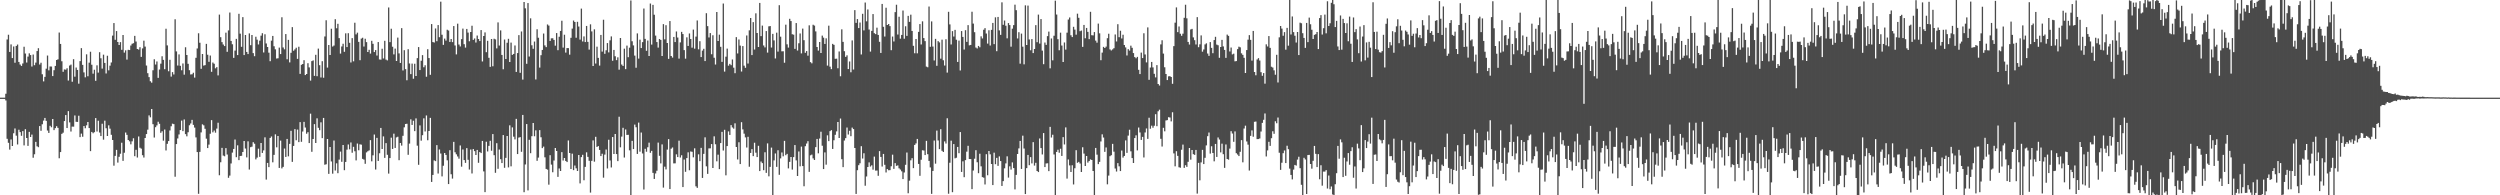 <svg xmlns="http://www.w3.org/2000/svg" width="1920" height="150"><path d="M0 75.000h1v1.000H0zM1 75.000h1v1.000H1zM2 75.000h1v1.000H2zM3 75.000h1v1.000H3zM4 71.968h1v5.195H4zM5 30.327h1v76.295H5zM6 26.670h1v82.980H6zM7 39.870h1v75.044H7zM8 34.095h1v73.010H8zM9 44.592h1v67.511H9zM10 35.674h1v66.658H10zM11 48.169h1v50.501H11zM12 35.287h1v68.891H12zM13 34.178h1v76.794H13zM14 47.563h1v52.071H14zM15 49.580h1v51.885H15zM16 50.626h1v53.669H16zM17 48.747h1v51.974H17zM18 35.869h1v75.781H18zM19 41.133h1v58.068H19zM20 48.024h1v57.942H20zM21 43.456h1v68.564H21zM22 40.983h1v60.295H22zM23 42.306h1v62.906H23zM24 51.081h1v52.298H24zM25 41.859h1v79.304H25zM26 50.054h1v68.435H26zM27 48.073h1v60.895H27zM28 39.204h1v73.197H28zM29 36.999h1v76.057H29zM30 49.538h1v47.261H30zM31 48.194h1v52.237H31zM32 57.037h1v38.408H32zM33 62.527h1v30.103H33zM34 59.040h1v31.545H34zM35 52.740h1v40.067H35zM36 42.669h1v57.579H36zM37 54.005h1v48.106H37zM38 51.059h1v45.555H38zM39 51.082h1v46.675H39zM40 58.442h1v32.935H40zM41 53.922h1v46.007H41zM42 50.650h1v47.782H42zM43 46.073h1v50.825H43zM44 45.546h1v52.643H44zM45 24.982h1v96.569H45zM46 33.758h1v83.039H46zM47 47.029h1v55.757H47zM48 55.133h1v46.775H48zM49 53.287h1v39.696H49zM50 53.485h1v34.901H50zM51 52.421h1v45.908H51zM52 61.851h1v23.479H52zM53 50.340h1v43.656H53zM54 49.596h1v51.409H54zM55 62.786h1v34.453H55zM56 45.477h1v51.814H56zM57 58.863h1v29.829H57zM58 51.873h1v41.661H58zM59 53.731h1v39.931H59zM60 64.275h1v24.622H60zM61 46.943h1v58.351H61zM62 36.991h1v65.598H62zM63 49.798h1v55.211H63zM64 55.597h1v41.224H64zM65 59.381h1v39.109H65zM66 41.735h1v54.506H66zM67 58.596h1v35.100H67zM68 48.111h1v50.239H68zM69 39.751h1v76.324H69zM70 49.725h1v51.621H70zM71 56.572h1v45.791H71zM72 53.539h1v48.014H72zM73 62.055h1v28.613H73zM74 50.160h1v50.842H74zM75 55.742h1v36.976H75zM76 40.109h1v61.664H76zM77 44.765h1v59.753H77zM78 52.684h1v42.367H78zM79 42.006h1v65.246H79zM80 48.310h1v44.368H80zM81 56.410h1v42.099H81zM82 42.805h1v61.649H82zM83 54.004h1v42.242H83zM84 50.413h1v48.392H84zM85 47.991h1v55.554H85zM86 27.339h1v80.195H86zM87 17.730h1v109.501H87zM88 30.565h1v89.125H88zM89 23.843h1v91.234H89zM90 32.245h1v92.658H90zM91 34.581h1v85.823H91zM92 32.361h1v85.686H92zM93 38.243h1v71.369H93zM94 26.871h1v96.687H94zM95 40.401h1v76.914H95zM96 38.655h1v63.150H96zM97 45.768h1v57.832H97zM98 38.250h1v69.284H98zM99 38.459h1v70.066H99zM100 34.945h1v75.902H100zM101 33.588h1v74.970H101zM102 33.177h1v73.007H102zM103 27.549h1v92.399H103zM104 31.911h1v83.130H104zM105 37.629h1v83.336H105zM106 38.109h1v66.677H106zM107 36.261h1v77.182H107zM108 43.655h1v70.537H108zM109 37.155h1v82.042H109zM110 31.227h1v89.755H110zM111 35.777h1v70.201H111zM112 50.315h1v52.656H112zM113 56.210h1v43.361H113zM114 59.217h1v29.388H114zM115 62.401h1v27.690H115zM116 63.468h1v20.219H116zM117 53.951h1v41.436H117zM118 45.497h1v60.118H118zM119 49.546h1v48.165H119zM120 47.204h1v49.087H120zM121 59.817h1v33.663H121zM122 53.404h1v41.661H122zM123 48.896h1v53.108H123zM124 43.205h1v57.598H124zM125 45.973h1v62.081H125zM126 53.166h1v46.329H126zM127 22.088h1v93.448H127zM128 34.883h1v75.570H128zM129 54.720h1v53.644H129zM130 45.905h1v54.279H130zM131 58.816h1v38.132H131zM132 55.401h1v39.574H132zM133 57.202h1v38.110H133zM134 14.787h1v120.943H134zM135 39.469h1v71.190H135zM136 50.339h1v56.015H136zM137 41.777h1v61.492H137zM138 50.527h1v49.364H138zM139 53.945h1v38.692H139zM140 48.721h1v51.995H140zM141 57.350h1v34.399H141zM142 36.300h1v66.720H142zM143 42.223h1v62.478H143zM144 48.984h1v52.608H144zM145 53.895h1v42.292H145zM146 57.197h1v37.646H146zM147 57.025h1v35.012H147zM148 55.850h1v40.038H148zM149 59.617h1v38.405H149zM150 44.391h1v61.127H150zM151 37.198h1v79.577H151zM152 25.542h1v123.281H152zM153 32.831h1v83.800H153zM154 52.849h1v48.835H154zM155 41.455h1v54.044H155zM156 50.360h1v45.883H156zM157 50.044h1v48.889H157zM158 33.681h1v72.827H158zM159 42.044h1v71.655H159zM160 47.446h1v63.585H160zM161 42.631h1v60.056H161zM162 55.159h1v37.117H162zM163 48.038h1v53.570H163zM164 48.947h1v51.279H164zM165 52.498h1v49.382H165zM166 51.552h1v47.219H166zM167 57.899h1v36.339H167zM168 11.211h1v123.400H168zM169 28.545h1v96.067H169zM170 32.353h1v81.210H170zM171 34.195h1v85.310H171zM172 35.374h1v84.664H172zM173 25.087h1v88.672H173zM174 39.769h1v78.906H174zM175 23.354h1v113.191H175zM176 9.609h1v125.268H176zM177 31.414h1v94.122H177zM178 33.990h1v83.216H178zM179 44.444h1v69.937H179zM180 38.861h1v68.296H180zM181 29.870h1v90.864H181zM182 42.301h1v69.327H182zM183 10.621h1v112.345H183zM184 25.855h1v93.954H184zM185 35.925h1v83.727H185zM186 13.142h1v103.584H186zM187 42.313h1v65.952H187zM188 26.879h1v87.210H188zM189 39.903h1v80.957H189zM190 41.535h1v66.990H190zM191 25.656h1v104.568H191zM192 34.734h1v78.324H192zM193 26.875h1v85.756H193zM194 40.818h1v68.366H194zM195 43.140h1v67.237H195zM196 28.215h1v94.184H196zM197 30.446h1v90.600H197zM198 34.137h1v80.040H198zM199 31.232h1v89.245H199zM200 27.376h1v82.443H200zM201 25.516h1v91.955H201zM202 40.284h1v75.242H202zM203 26.295h1v79.161H203zM204 33.356h1v104.555H204zM205 36.076h1v89.055H205zM206 40.430h1v87.918H206zM207 46.992h1v58.949H207zM208 31.234h1v73.576H208zM209 27.594h1v97.097H209zM210 35.513h1v83.409H210zM211 37.873h1v65.298H211zM212 44.957h1v68.170H212zM213 44.725h1v59.718H213zM214 36.566h1v92.388H214zM215 41.531h1v66.454H215zM216 13.284h1v116.049H216zM217 36.471h1v91.699H217zM218 37.889h1v76.210H218zM219 26.163h1v94.364H219zM220 45.505h1v61.193H220zM221 30.614h1v89.452H221zM222 47.897h1v62.610H222zM223 40.569h1v59.877H223zM224 20.829h1v103.471H224zM225 38.952h1v73.145H225zM226 37.917h1v61.239H226zM227 36.635h1v71.072H227zM228 45.204h1v54.315H228zM229 35.890h1v73.266H229zM230 56.708h1v37.110H230zM231 49.763h1v59.115H231zM232 49.160h1v51.864H232zM233 46.237h1v47.347H233zM234 57.644h1v40.310H234zM235 56.823h1v45.901H235zM236 48.538h1v52.974H236zM237 51.753h1v58.140H237zM238 61.890h1v25.425H238zM239 46.940h1v69.667H239zM240 46.378h1v60.365H240zM241 58.248h1v37.101H241zM242 42.107h1v67.720H242zM243 58.539h1v32.346H243zM244 37.315h1v60.813H244zM245 50.073h1v49.905H245zM246 59.493h1v34.456H246zM247 46.991h1v59.083H247zM248 59.699h1v30.882H248zM249 28.005h1v98.508H249zM250 15.570h1v110.602H250zM251 51.899h1v54.863H251zM252 34.554h1v98.987H252zM253 42.250h1v70.642H253zM254 22.078h1v101.948H254zM255 35.757h1v97.623H255zM256 34.977h1v72.939H256zM257 14.742h1v116.215H257zM258 21.683h1v103.740H258zM259 18.263h1v114.769H259zM260 29.284h1v93.287H260zM261 41.179h1v75.231H261zM262 35.691h1v88.565H262zM263 33.576h1v77.778H263zM264 39.782h1v90.921H264zM265 25.595h1v98.750H265zM266 36.127h1v78.838H266zM267 25.502h1v85.434H267zM268 32.849h1v81.841H268zM269 47.975h1v61.414H269zM270 29.262h1v88.034H270zM271 47.088h1v65.654H271zM272 17.435h1v98.714H272zM273 26.394h1v96.789H273zM274 25.066h1v85.175H274zM275 32.175h1v83.226H275zM276 46.215h1v64.656H276zM277 29.638h1v81.478H277zM278 28.955h1v93.041H278zM279 35.743h1v86.854H279zM280 29.759h1v96.035H280zM281 32.350h1v84.701H281zM282 39.958h1v76.233H282zM283 38.270h1v77.225H283zM284 41.177h1v66.448H284zM285 31.319h1v92.559H285zM286 33.622h1v85.662H286zM287 40.012h1v63.310H287zM288 38.437h1v91.766H288zM289 42.623h1v63.258H289zM290 32.310h1v91.276H290zM291 45.662h1v72.050H291zM292 45.847h1v52.398H292zM293 37.432h1v76.980H293zM294 44.917h1v59.834H294zM295 31.318h1v89.945H295zM296 45.782h1v64.137H296zM297 46.409h1v72.477H297zM298 5.739h1v127.567H298zM299 32.376h1v89.010H299zM300 22.082h1v83.668H300zM301 35.884h1v78.518H301zM302 41.754h1v60.888H302zM303 37.335h1v76.258H303zM304 46.871h1v58.646H304zM305 28.853h1v76.155H305zM306 41.002h1v82.050H306zM307 48.350h1v61.457H307zM308 21.592h1v90.231H308zM309 54.116h1v50.180H309zM310 38.551h1v59.256H310zM311 53.118h1v42.108H311zM312 61.660h1v33.361H312zM313 37.797h1v81.076H313zM314 48.747h1v61.564H314zM315 56.958h1v34.684H315zM316 48.829h1v47.118H316zM317 60.471h1v32.274H317zM318 48.939h1v51.763H318zM319 58.372h1v32.570H319zM320 44.631h1v67.231H320zM321 36.160h1v90.431H321zM322 53.792h1v42.505H322zM323 46.640h1v61.387H323zM324 42.336h1v61.506H324zM325 51.685h1v39.192H325zM326 50.120h1v50.842H326zM327 58.946h1v29.708H327zM328 37.780h1v69.932H328zM329 44.584h1v56.036H329zM330 57.425h1v33.078H330zM331 18.488h1v121.253H331zM332 32.331h1v102.034H332zM333 32.683h1v90.506H333zM334 21.875h1v101.851H334zM335 31.641h1v79.840H335zM336 19.252h1v114.024H336zM337 28.563h1v86.239H337zM338 1.305h1v116.609H338zM339 26.659h1v108.792H339zM340 34.472h1v92.809H340zM341 29.638h1v87.879H341zM342 31.173h1v87.816H342zM343 22.824h1v100.295H343zM344 23.459h1v117.920H344zM345 32.196h1v83.159H345zM346 29.937h1v103.919H346zM347 32.350h1v104.822H347zM348 20.032h1v88.920H348zM349 34.916h1v82.039H349zM350 41.762h1v76.744H350zM351 18.152h1v102.038H351zM352 34.194h1v87.685H352zM353 35.681h1v76.043H353zM354 30.039h1v97.945H354zM355 21.943h1v92.869H355zM356 33.935h1v89.006H356zM357 36.541h1v88.549H357zM358 22.233h1v91.526H358zM359 25.061h1v97.652H359zM360 31.711h1v98.476H360zM361 24.583h1v90.241H361zM362 19.776h1v113.438H362zM363 30.637h1v83.852H363zM364 29.519h1v86.532H364zM365 32.641h1v86.415H365zM366 27.316h1v87.844H366zM367 29.945h1v95.109H367zM368 31.545h1v85.224H368zM369 23.074h1v94.491H369zM370 47.203h1v61.049H370zM371 27.644h1v103.971H371zM372 24.870h1v122.700H372zM373 40.092h1v68.772H373zM374 31.326h1v85.018H374zM375 44.389h1v67.629H375zM376 51.341h1v56.803H376zM377 29.955h1v85.791H377zM378 50.906h1v52.060H378zM379 29.748h1v89.425H379zM380 30.258h1v102.462H380zM381 37.154h1v72.829H381zM382 17.184h1v112.467H382zM383 34.960h1v79.881H383zM384 23.326h1v98.924H384zM385 42.187h1v83.061H385zM386 53.189h1v50.531H386zM387 30.374h1v98.511H387zM388 45.289h1v75.977H388zM389 32.832h1v71.629H389zM390 29.792h1v98.787H390zM391 47.625h1v48.639H391zM392 32.702h1v95.027H392zM393 42.140h1v55.713H393zM394 41.428h1v63.530H394zM395 34.913h1v72.123H395zM396 55.264h1v36.042H396zM397 40.775h1v77.549H397zM398 26.998h1v78.701H398zM399 55.912h1v49.384H399zM400 24.175h1v92.417H400zM401 61.143h1v27.147H401zM402 1.521h1v146.082H402zM403 6.380h1v119.912H403zM404 48.998h1v46.267H404zM405 2.346h1v143.875H405zM406 43.428h1v63.938H406zM407 14.102h1v103.556H407zM408 34.757h1v69.842H408zM409 37.474h1v56.996H409zM410 31.920h1v72.733H410zM411 61.051h1v39.022H411zM412 22.487h1v101.016H412zM413 28.988h1v92.051H413zM414 51.893h1v48.043H414zM415 42.383h1v63.051H415zM416 38.358h1v75.389H416zM417 25.758h1v86.857H417zM418 34.868h1v85.970H418zM419 36.221h1v93.540H419zM420 18.809h1v111.510H420zM421 19.648h1v122.202H421zM422 31.461h1v87.750H422zM423 29.439h1v96.952H423zM424 29.380h1v102.944H424zM425 30.667h1v92.639H425zM426 35.076h1v78.591H426zM427 25.404h1v90.565H427zM428 38.555h1v97.267H428zM429 28.233h1v101.150H429zM430 23.775h1v107.544H430zM431 15.931h1v100.904H431zM432 36.561h1v86.745H432zM433 26.667h1v94.683H433zM434 40.416h1v83.198H434zM435 36.907h1v87.542H435zM436 36.968h1v70.922H436zM437 41.975h1v75.525H437zM438 29.013h1v100.785H438zM439 21.947h1v96.083H439zM440 15.757h1v114.904H440zM441 16.878h1v110.237H441zM442 28.973h1v100.309H442zM443 16.719h1v114.616H443zM444 20.375h1v98.657H444zM445 30.424h1v110.421H445zM446 6.607h1v114.049H446zM447 31.857h1v87.025H447zM448 27.954h1v110.498H448zM449 32.286h1v95.852H449zM450 19.925h1v97.048H450zM451 32.150h1v88.341H451zM452 38.083h1v85.409H452zM453 18.692h1v129.226H453zM454 24.117h1v99.409H454zM455 50.664h1v57.149H455zM456 22.519h1v101.630H456zM457 48.789h1v56.270H457zM458 35.846h1v77.000H458zM459 44.432h1v67.763H459zM460 50.382h1v64.763H460zM461 26.825h1v93.038H461zM462 39.617h1v78.432H462zM463 15.174h1v121.287H463zM464 41.317h1v77.435H464zM465 38.588h1v76.270H465zM466 33.077h1v96.295H466zM467 40.223h1v67.111H467zM468 30.984h1v92.265H468zM469 27.972h1v100.616H469zM470 46.628h1v58.613H470zM471 38.338h1v79.918H471zM472 43.197h1v59.733H472zM473 46.175h1v72.151H473zM474 44.008h1v79.735H474zM475 53.480h1v36.158H475zM476 29.173h1v83.996H476zM477 49.572h1v55.334H477zM478 50.629h1v47.541H478zM479 37.383h1v83.626H479zM480 53.105h1v46.313H480zM481 34.999h1v68.620H481zM482 43.914h1v59.613H482zM483 36.615h1v78.863H483zM484 0.368h1v150.145H484zM485 31.707h1v76.457H485zM486 34.859h1v79.643H486zM487 42.691h1v53.012H487zM488 52.043h1v45.677H488zM489 25.660h1v92.539H489zM490 44.983h1v49.197H490zM491 30.442h1v86.034H491zM492 36.935h1v64.862H492zM493 32.378h1v85.499H493zM494 6.535h1v139.021H494zM495 29.851h1v84.424H495zM496 39.028h1v77.521H496zM497 31.128h1v81.986H497zM498 43.024h1v66.531H498zM499 2.722h1v114.631H499zM500 34.230h1v81.639H500zM501 3.759h1v129.027H501zM502 11.331h1v126.087H502zM503 27.340h1v105.901H503zM504 32.327h1v98.782H504zM505 36.574h1v72.958H505zM506 29.961h1v89.673H506zM507 30.652h1v94.859H507zM508 42.999h1v67.882H508zM509 18.545h1v125.544H509zM510 30.194h1v97.823H510zM511 19.343h1v110.743H511zM512 33.000h1v81.874H512zM513 45.192h1v61.655H513zM514 16.158h1v129.043H514zM515 42.984h1v71.172H515zM516 44.255h1v68.978H516zM517 28.357h1v97.154H517zM518 32.330h1v93.090H518zM519 24.142h1v94.408H519zM520 28.800h1v91.847H520zM521 44.983h1v63.035H521zM522 32.558h1v88.445H522zM523 24.486h1v94.736H523zM524 26.142h1v117.520H524zM525 38.517h1v83.997H525zM526 45.049h1v86.892H526zM527 28.693h1v92.701H527zM528 35.281h1v81.694H528zM529 25.712h1v105.054H529zM530 29.938h1v86.381H530zM531 36.621h1v79.951H531zM532 22.715h1v98.098H532zM533 37.402h1v76.524H533zM534 28.122h1v114.997H534zM535 15.717h1v128.550H535zM536 37.909h1v80.638H536zM537 31.642h1v92.134H537zM538 43.802h1v69.744H538zM539 38.861h1v97.786H539zM540 37.454h1v80.727H540zM541 46.904h1v58.578H541zM542 10.159h1v117.570H542zM543 20.054h1v113.490H543zM544 28.762h1v85.231H544zM545 25.404h1v88.502H545zM546 41.658h1v69.008H546zM547 27.100h1v101.946H547zM548 44.338h1v60.347H548zM549 49.559h1v61.258H549zM550 9.191h1v114.709H550zM551 31.512h1v87.254H551zM552 26.637h1v103.258H552zM553 35.932h1v73.934H553zM554 47.538h1v53.725H554zM555 2.703h1v112.883H555zM556 54.986h1v44.715H556zM557 43.534h1v91.136H557zM558 37.350h1v74.835H558zM559 50.458h1v50.450H559zM560 49.071h1v54.565H560zM561 50.080h1v46.027H561zM562 45.664h1v52.245H562zM563 51.972h1v46.837H563zM564 56.217h1v38.496H564zM565 28.533h1v84.373H565zM566 41.058h1v81.436H566zM567 30.306h1v78.972H567zM568 35.014h1v90.994H568zM569 54.951h1v38.915H569zM570 35.403h1v63.972H570zM571 50.433h1v52.243H571zM572 52.068h1v53.479H572zM573 27.230h1v86.096H573zM574 48.820h1v56.252H574zM575 23.297h1v104.774H575zM576 13.817h1v103.635H576zM577 42.311h1v72.213H577zM578 17.015h1v102.918H578zM579 38.058h1v71.548H579zM580 10.225h1v107.029H580zM581 25.328h1v95.291H581zM582 36.115h1v75.862H582zM583 2.256h1v129.147H583zM584 27.744h1v96.333H584zM585 19.673h1v105.603H585zM586 34.898h1v95.815H586zM587 36.406h1v80.555H587zM588 23.841h1v108.925H588zM589 40.396h1v69.735H589zM590 20.202h1v115.224H590zM591 20.027h1v108.105H591zM592 36.495h1v76.839H592zM593 26.017h1v124.000H593zM594 31.002h1v92.187H594zM595 44.891h1v72.988H595zM596 25.090h1v103.043H596zM597 39.635h1v75.762H597zM598 4.000h1v130.230H598zM599 28.185h1v93.448H599zM600 39.432h1v77.650H600zM601 39.378h1v80.667H601zM602 48.170h1v60.037H602zM603 18.958h1v100.228H603zM604 34.060h1v84.126H604zM605 36.560h1v92.759H605zM606 14.416h1v109.910H606zM607 16.167h1v104.422H607zM608 26.320h1v103.940H608zM609 26.631h1v94.072H609zM610 37.513h1v73.876H610zM611 17.737h1v105.450H611zM612 38.806h1v96.381H612zM613 33.219h1v83.109H613zM614 25.691h1v102.029H614zM615 41.004h1v71.581H615zM616 21.957h1v105.576H616zM617 30.893h1v112.167H617zM618 40.564h1v71.731H618zM619 39.210h1v71.022H619zM620 42.764h1v65.678H620zM621 19.434h1v112.554H621zM622 47.696h1v71.605H622zM623 48.630h1v70.082H623zM624 19.011h1v102.658H624zM625 19.682h1v103.217H625zM626 24.119h1v88.875H626zM627 36.118h1v70.600H627zM628 38.843h1v78.938H628zM629 32.241h1v74.178H629zM630 40.722h1v60.462H630zM631 27.362h1v84.579H631zM632 28.938h1v100.913H632zM633 33.743h1v83.277H633zM634 29.439h1v97.036H634zM635 50.370h1v53.582H635zM636 19.725h1v88.644H636zM637 51.189h1v49.511H637zM638 53.100h1v46.861H638zM639 33.683h1v80.719H639zM640 34.457h1v73.287H640zM641 45.162h1v58.378H641zM642 45.052h1v55.888H642zM643 52.447h1v41.242H643zM644 39.502h1v66.486H644zM645 58.583h1v32.450H645zM646 22.527h1v99.723H646zM647 32.170h1v96.191H647zM648 39.303h1v68.640H648zM649 43.650h1v62.446H649zM650 42.508h1v55.418H650zM651 53.031h1v50.304H651zM652 47.183h1v53.253H652zM653 55.488h1v49.096H653zM654 31.022h1v66.993H654zM655 53.391h1v45.736H655zM656 7.794h1v105.873H656zM657 17.549h1v131.402H657zM658 14.632h1v116.061H658zM659 21.542h1v105.336H659zM660 17.314h1v108.059H660zM661 41.808h1v70.472H661zM662 10.598h1v111.158H662zM663 23.368h1v94.333H663zM664 1.932h1v140.712H664zM665 16.375h1v119.133H665zM666 7.273h1v121.000H666zM667 22.696h1v102.049H667zM668 39.636h1v88.284H668zM669 23.705h1v103.278H669zM670 10.779h1v119.540H670zM671 25.482h1v94.794H671zM672 26.227h1v104.794H672zM673 21.272h1v109.680H673zM674 26.850h1v108.152H674zM675 32.114h1v83.958H675zM676 40.675h1v79.865H676zM677 3.020h1v124.867H677zM678 20.608h1v97.600H678zM679 28.034h1v98.517H679zM680 5.925h1v126.537H680zM681 19.182h1v110.663H681zM682 18.436h1v112.317H682zM683 20.063h1v110.602H683zM684 38.538h1v89.169H684zM685 28.071h1v90.720H685zM686 31.860h1v97.837H686zM687 9.302h1v115.962H687zM688 3.652h1v123.722H688zM689 26.496h1v100.530H689zM690 12.832h1v116.450H690zM691 29.716h1v100.500H691zM692 26.841h1v104.741H692zM693 8.114h1v129.398H693zM694 29.773h1v102.674H694zM695 20.169h1v106.409H695zM696 27.556h1v89.576H696zM697 12.201h1v136.205H697zM698 16.784h1v121.978H698zM699 11.273h1v111.880H699zM700 23.766h1v97.737H700zM701 35.199h1v93.910H701zM702 40.909h1v70.421H702zM703 29.939h1v80.194H703zM704 40.979h1v65.724H704zM705 24.452h1v101.454H705zM706 18.490h1v116.536H706zM707 34.156h1v88.522H707zM708 16.396h1v99.023H708zM709 29.210h1v86.417H709zM710 31.585h1v87.503H710zM711 51.160h1v57.047H711zM712 51.658h1v66.762H712zM713 5.028h1v118.591H713zM714 35.962h1v92.607H714zM715 16.411h1v132.482H715zM716 35.763h1v95.500H716zM717 46.439h1v61.488H717zM718 29.842h1v95.871H718zM719 50.529h1v49.751H719zM720 31.615h1v76.282H720zM721 32.557h1v81.985H721zM722 45.045h1v54.168H722zM723 30.486h1v85.310H723zM724 46.280h1v70.474H724zM725 50.353h1v58.221H725zM726 30.138h1v80.103H726zM727 55.757h1v35.094H727zM728 9.062h1v139.742H728zM729 18.748h1v106.237H729zM730 34.158h1v73.870H730zM731 23.897h1v123.720H731zM732 28.035h1v82.632H732zM733 22.947h1v98.643H733zM734 30.491h1v90.658H734zM735 47.563h1v65.269H735zM736 31.157h1v86.519H736zM737 54.114h1v47.288H737zM738 23.852h1v108.189H738zM739 28.350h1v95.557H739zM740 38.028h1v98.060H740zM741 23.185h1v99.784H741zM742 32.129h1v84.347H742zM743 19.327h1v92.659H743zM744 34.799h1v87.304H744zM745 34.513h1v87.626H745zM746 9.028h1v136.216H746zM747 18.110h1v112.860H747zM748 24.746h1v97.161H748zM749 36.492h1v78.851H749zM750 37.196h1v87.445H750zM751 35.262h1v97.766H751zM752 36.279h1v81.792H752zM753 27.916h1v99.808H753zM754 29.537h1v106.483H754zM755 22.820h1v113.624H755zM756 21.581h1v120.107H756zM757 25.778h1v92.669H757zM758 33.506h1v101.097H758zM759 23.245h1v92.743H759zM760 34.985h1v83.535H760zM761 22.958h1v103.011H761zM762 17.629h1v124.524H762zM763 33.906h1v83.332H763zM764 13.310h1v112.773H764zM765 39.309h1v81.945H765zM766 13.016h1v114.393H766zM767 23.345h1v96.749H767zM768 26.784h1v96.935H768zM769 1.790h1v140.992H769zM770 19.062h1v120.061H770zM771 15.778h1v113.526H771zM772 19.754h1v105.736H772zM773 29.452h1v90.618H773zM774 17.724h1v118.657H774zM775 19.247h1v108.476H775zM776 35.820h1v94.438H776zM777 22.029h1v102.696H777zM778 19.284h1v109.785H778zM779 3.597h1v141.878H779zM780 7.814h1v126.476H780zM781 29.543h1v88.742H781zM782 24.754h1v89.201H782zM783 48.898h1v59.319H783zM784 25.828h1v103.935H784zM785 35.829h1v68.340H785zM786 49.386h1v64.703H786zM787 4.110h1v144.937H787zM788 34.536h1v94.602H788zM789 4.326h1v114.680H789zM790 30.307h1v96.563H790zM791 38.582h1v82.106H791zM792 30.010h1v95.465H792zM793 40.766h1v68.369H793zM794 37.613h1v89.590H794zM795 19.279h1v105.733H795zM796 32.390h1v98.917H796zM797 11.229h1v120.913H797zM798 33.474h1v72.845H798zM799 14.632h1v99.091H799zM800 38.883h1v79.762H800zM801 49.301h1v52.918H801zM802 32.654h1v95.631H802zM803 34.451h1v91.107H803zM804 27.733h1v97.653H804zM805 24.284h1v107.146H805zM806 52.463h1v44.972H806zM807 29.553h1v76.058H807zM808 46.327h1v57.137H808zM809 27.443h1v91.208H809zM810 0.535h1v150.003H810zM811 11.150h1v105.512H811zM812 30.094h1v84.894H812zM813 38.598h1v78.725H813zM814 25.090h1v89.126H814zM815 34.984h1v84.782H815zM816 47.630h1v57.683H816zM817 32.628h1v78.337H817zM818 38.117h1v59.738H818zM819 25.099h1v112.051H819zM820 14.995h1v107.468H820zM821 13.399h1v113.627H821zM822 27.081h1v105.006H822zM823 28.461h1v98.485H823zM824 20.589h1v121.102H824zM825 22.752h1v106.483H825zM826 26.635h1v88.706H826zM827 10.473h1v114.567H827zM828 13.670h1v110.634H828zM829 23.969h1v101.632H829zM830 23.468h1v108.634H830zM831 35.999h1v77.122H831zM832 19.168h1v98.774H832zM833 29.363h1v98.117H833zM834 21.455h1v98.365H834zM835 24.499h1v100.356H835zM836 30.070h1v93.614H836zM837 9.044h1v113.366H837zM838 27.032h1v95.823H838zM839 27.183h1v104.162H839zM840 24.615h1v126.368H840zM841 31.160h1v82.430H841zM842 32.788h1v85.989H842zM843 18.135h1v107.925H843zM844 25.593h1v98.709H844zM845 46.234h1v62.417H845zM846 40.414h1v62.758H846zM847 36.017h1v69.582H847zM848 36.880h1v79.729H848zM849 35.769h1v77.460H849zM850 29.345h1v112.243H850zM851 25.895h1v108.949H851zM852 37.935h1v82.042H852zM853 38.763h1v80.428H853zM854 37.931h1v72.562H854zM855 37.037h1v79.450H855zM856 26.469h1v102.948H856zM857 31.824h1v99.920H857zM858 18.563h1v106.701H858zM859 28.573h1v99.164H859zM860 23.598h1v107.791H860zM861 29.562h1v86.028H861zM862 26.693h1v94.327H862zM863 34.562h1v85.188H863zM864 36.417h1v71.388H864zM865 42.619h1v74.765H865zM866 37.726h1v66.400H866zM867 38.840h1v60.783H867zM868 35.096h1v81.136H868zM869 36.711h1v84.693H869zM870 40.732h1v84.447H870zM871 43.802h1v62.225H871zM872 44.737h1v59.203H872zM873 43.675h1v71.812H873zM874 53.628h1v44.308H874zM875 56.863h1v44.864H875zM876 40.375h1v67.094H876zM877 44.581h1v60.525H877zM878 25.559h1v95.366H878zM879 41.837h1v59.921H879zM880 47.936h1v50.724H880zM881 21.040h1v85.591H881zM882 61.305h1v29.138H882zM883 51.857h1v47.014H883zM884 47.581h1v48.920H884zM885 51.783h1v46.327H885zM886 56.694h1v39.874H886zM887 59.443h1v28.247H887zM888 50.012h1v46.910H888zM889 64.529h1v20.926H889zM890 65.695h1v18.543H890zM891 34.099h1v72.500H891zM892 30.904h1v81.614H892zM893 41.161h1v56.999H893zM894 51.638h1v49.204H894zM895 56.827h1v35.666H895zM896 61.477h1v30.801H896zM897 58.616h1v31.380H897zM898 58.486h1v31.772H898zM899 59.149h1v34.095H899zM900 64.347h1v21.896H900zM901 35.423h1v82.392H901zM902 17.397h1v110.340H902zM903 5.672h1v110.458H903zM904 24.688h1v95.003H904zM905 20.321h1v108.114H905zM906 25.884h1v102.933H906zM907 27.510h1v87.486H907zM908 25.880h1v85.189H908zM909 13.647h1v115.261H909zM910 3.631h1v123.239H910zM911 14.067h1v114.073H911zM912 32.185h1v92.073H912zM913 34.177h1v79.489H913zM914 22.609h1v100.018H914zM915 22.185h1v93.018H915zM916 28.718h1v89.708H916zM917 30.877h1v88.076H917zM918 34.138h1v80.990H918zM919 13.150h1v135.530H919zM920 36.244h1v88.822H920zM921 34.048h1v104.449H921zM922 27.176h1v97.556H922zM923 39.701h1v75.377H923zM924 38.003h1v87.991H924zM925 34.082h1v87.096H925zM926 33.262h1v78.398H926zM927 41.102h1v63.505H927zM928 42.926h1v58.838H928zM929 32.310h1v85.663H929zM930 36.744h1v75.584H930zM931 40.867h1v76.661H931zM932 30.757h1v93.160H932zM933 28.288h1v82.272H933zM934 34.272h1v86.252H934zM935 34.741h1v70.838H935zM936 44.376h1v62.778H936zM937 36.099h1v80.957H937zM938 30.642h1v79.708H938zM939 35.613h1v82.797H939zM940 38.343h1v90.560H940zM941 44.430h1v66.531H941zM942 26.568h1v95.568H942zM943 27.550h1v95.083H943zM944 39.509h1v74.596H944zM945 36.505h1v64.232H945zM946 41.755h1v60.815H946zM947 41.233h1v67.658H947zM948 47.093h1v53.838H948zM949 46.874h1v70.797H949zM950 37.756h1v80.916H950zM951 35.835h1v84.040H951zM952 36.347h1v80.234H952zM953 40.934h1v66.688H953zM954 42.155h1v82.532H954zM955 44.368h1v54.320H955zM956 56.069h1v40.466H956zM957 38.439h1v70.221H957zM958 30.488h1v80.635H958zM959 26.974h1v103.996H959zM960 30.628h1v73.724H960zM961 46.567h1v53.561H961zM962 23.755h1v81.261H962zM963 55.285h1v38.239H963zM964 57.822h1v35.529H964zM965 45.674h1v61.168H965zM966 44.622h1v62.202H966zM967 46.465h1v59.885H967zM968 55.435h1v45.559H968zM969 58.235h1v36.133H969zM970 56.138h1v35.877H970zM971 64.276h1v22.871H971zM972 34.053h1v86.127H972zM973 35.697h1v79.827H973zM974 27.678h1v81.219H974zM975 36.744h1v75.290H975zM976 51.269h1v54.868H976zM977 51.842h1v48.975H977zM978 54.040h1v48.710H978zM979 57.415h1v35.734H979zM980 42.067h1v52.601H980zM981 63.319h1v26.940H981zM982 28.664h1v88.632H982zM983 19.980h1v110.457H983zM984 21.980h1v103.010H984zM985 27.458h1v90.217H985zM986 24.663h1v90.897H986zM987 38.168h1v87.060H987zM988 21.391h1v90.512H988zM989 35.061h1v79.510H989zM990 -0.769h1v130.242H990zM991 26.474h1v107.896H991zM992 12.664h1v125.093H992zM993 24.701h1v105.546H993zM994 27.467h1v99.187H994zM995 32.641h1v94.521H995zM996 24.600h1v97.954H996zM997 42.301h1v78.080H997zM998 17.415h1v111.764H998zM999 17.859h1v124.046H999zM1000 25.513h1v124.272H1000zM1001 29.108h1v92.103H1001zM1002 36.771h1v85.712H1002zM1003 17.606h1v131.361H1003zM1004 32.338h1v86.758H1004zM1005 13.532h1v105.404H1005zM1006 18.621h1v107.317H1006zM1007 22.861h1v106.676H1007zM1008 29.940h1v93.574H1008zM1009 26.779h1v85.306H1009zM1010 26.282h1v91.862H1010zM1011 24.558h1v103.743H1011zM1012 37.698h1v80.656H1012zM1013 13.894h1v123.776H1013zM1014 11.640h1v115.284H1014zM1015 26.541h1v116.064H1015zM1016 21.676h1v110.107H1016zM1017 11.234h1v120.545H1017zM1018 25.603h1v105.062H1018zM1019 0.963h1v143.804H1019zM1020 19.975h1v114.841H1020zM1021 17.864h1v127.488H1021zM1022 2.164h1v141.047H1022zM1023 -1.114h1v150.461H1023zM1024 3.290h1v146.460H1024zM1025 20.807h1v120.683H1025zM1026 16.013h1v117.011H1026zM1027 35.660h1v76.391H1027zM1028 38.455h1v83.473H1028zM1029 11.881h1v95.198H1029zM1030 38.132h1v71.198H1030zM1031 14.500h1v121.506H1031zM1032 17.691h1v103.426H1032zM1033 25.345h1v109.676H1033zM1034 17.926h1v106.086H1034zM1035 31.714h1v85.830H1035zM1036 12.770h1v113.761H1036zM1037 33.596h1v82.496H1037zM1038 47.561h1v65.520H1038zM1039 13.417h1v123.077H1039zM1040 24.688h1v103.161H1040zM1041 22.378h1v122.395H1041zM1042 30.240h1v80.113H1042zM1043 40.877h1v73.108H1043zM1044 20.383h1v102.672H1044zM1045 47.272h1v48.828H1045zM1046 28.066h1v104.075H1046zM1047 19.327h1v109.937H1047zM1048 46.330h1v61.267H1048zM1049 32.581h1v81.129H1049zM1050 44.235h1v64.523H1050zM1051 32.111h1v70.979H1051zM1052 36.631h1v73.669H1052zM1053 59.192h1v31.163H1053zM1054 1.753h1v139.518H1054zM1055 24.520h1v94.300H1055zM1056 37.694h1v80.952H1056zM1057 24.309h1v99.327H1057zM1058 38.143h1v64.774H1058zM1059 40.096h1v66.898H1059zM1060 40.380h1v67.400H1060zM1061 39.277h1v70.822H1061zM1062 26.722h1v80.732H1062zM1063 51.833h1v40.226H1063zM1064 18.275h1v125.280H1064zM1065 14.175h1v119.623H1065zM1066 36.802h1v74.108H1066zM1067 32.383h1v87.588H1067zM1068 34.834h1v85.062H1068zM1069 23.947h1v99.166H1069zM1070 40.501h1v66.013H1070zM1071 24.722h1v100.231H1071zM1072 20.243h1v117.622H1072zM1073 14.810h1v124.747H1073zM1074 33.172h1v107.016H1074zM1075 19.803h1v112.519H1075zM1076 23.439h1v84.245H1076zM1077 30.587h1v103.945H1077zM1078 35.587h1v80.278H1078zM1079 23.455h1v112.557H1079zM1080 24.434h1v115.622H1080zM1081 26.445h1v122.562H1081zM1082 34.312h1v108.674H1082zM1083 15.657h1v93.141H1083zM1084 27.562h1v112.453H1084zM1085 25.927h1v101.182H1085zM1086 36.300h1v73.318H1086zM1087 25.755h1v110.213H1087zM1088 21.586h1v109.869H1088zM1089 28.773h1v91.131H1089zM1090 26.877h1v88.163H1090zM1091 29.323h1v85.690H1091zM1092 15.451h1v107.092H1092zM1093 19.462h1v101.200H1093zM1094 35.359h1v87.022H1094zM1095 33.167h1v104.618H1095zM1096 22.849h1v112.709H1096zM1097 11.774h1v114.853H1097zM1098 25.314h1v98.815H1098zM1099 23.891h1v94.622H1099zM1100 26.841h1v106.832H1100zM1101 31.886h1v92.135H1101zM1102 15.981h1v108.518H1102zM1103 15.473h1v121.212H1103zM1104 25.296h1v96.976H1104zM1105 0.856h1v147.877H1105zM1106 14.375h1v116.731H1106zM1107 26.823h1v99.658H1107zM1108 4.954h1v122.563H1108zM1109 37.441h1v75.525H1109zM1110 21.313h1v100.714H1110zM1111 42.864h1v59.744H1111zM1112 41.206h1v87.715H1112zM1113 17.672h1v122.987H1113zM1114 15.442h1v114.252H1114zM1115 26.761h1v114.761H1115zM1116 27.552h1v102.963H1116zM1117 24.326h1v91.949H1117zM1118 37.653h1v93.510H1118zM1119 41.527h1v69.990H1119zM1120 19.188h1v129.798H1120zM1121 2.482h1v117.496H1121zM1122 10.674h1v116.860H1122zM1123 23.179h1v107.219H1123zM1124 36.021h1v66.910H1124zM1125 17.488h1v112.331H1125zM1126 35.815h1v75.792H1126zM1127 44.225h1v66.944H1127zM1128 11.517h1v112.844H1128zM1129 31.061h1v88.668H1129zM1130 30.237h1v96.334H1130zM1131 35.590h1v99.583H1131zM1132 47.277h1v52.195H1132zM1133 41.930h1v70.457H1133zM1134 56.233h1v45.798H1134zM1135 14.128h1v135.472H1135zM1136 12.777h1v136.486H1136zM1137 24.676h1v103.457H1137zM1138 14.105h1v115.327H1138zM1139 31.416h1v85.595H1139zM1140 39.721h1v67.993H1140zM1141 44.374h1v74.535H1141zM1142 54.574h1v46.470H1142zM1143 52.173h1v55.567H1143zM1144 58.132h1v34.210H1144zM1145 13.172h1v101.387H1145zM1146 0.961h1v142.338H1146zM1147 21.696h1v101.250H1147zM1148 35.324h1v80.366H1148zM1149 41.278h1v84.299H1149zM1150 52.071h1v78.066H1150zM1151 31.674h1v92.798H1151zM1152 40.383h1v59.700H1152zM1153 15.533h1v109.589H1153zM1154 39.576h1v94.011H1154zM1155 27.340h1v86.111H1155zM1156 26.877h1v111.765H1156zM1157 34.708h1v91.044H1157zM1158 29.685h1v87.390H1158zM1159 20.796h1v88.267H1159zM1160 49.973h1v45.620H1160zM1161 33.755h1v86.151H1161zM1162 41.665h1v67.303H1162zM1163 23.574h1v99.054H1163zM1164 29.334h1v88.484H1164zM1165 38.631h1v66.121H1165zM1166 17.438h1v114.935H1166zM1167 9.720h1v116.536H1167zM1168 41.583h1v65.981H1168zM1169 27.260h1v99.522H1169zM1170 42.729h1v66.262H1170zM1171 38.685h1v77.227H1171zM1172 28.272h1v95.661H1172zM1173 39.999h1v67.654H1173zM1174 34.720h1v69.470H1174zM1175 55.974h1v47.291H1175zM1176 18.196h1v107.192H1176zM1177 32.081h1v90.367H1177zM1178 42.121h1v77.802H1178zM1179 22.064h1v90.506H1179zM1180 38.882h1v77.327H1180zM1181 19.287h1v109.537H1181zM1182 13.393h1v136.669H1182zM1183 37.997h1v92.372H1183zM1184 24.954h1v105.203H1184zM1185 50.461h1v51.332H1185zM1186 33.688h1v105.776H1186zM1187 -0.188h1v132.867H1187zM1188 44.855h1v74.375H1188zM1189 37.352h1v86.678H1189zM1190 26.353h1v89.888H1190zM1191 36.753h1v77.678H1191zM1192 39.744h1v81.084H1192zM1193 55.106h1v49.910H1193zM1194 23.935h1v100.557H1194zM1195 50.248h1v68.386H1195zM1196 -0.347h1v151.066H1196zM1197 9.916h1v125.440H1197zM1198 22.402h1v79.225H1198zM1199 44.233h1v66.587H1199zM1200 44.621h1v63.050H1200zM1201 46.648h1v65.150H1201zM1202 45.990h1v76.088H1202zM1203 39.505h1v89.513H1203zM1204 39.420h1v72.596H1204zM1205 33.240h1v89.634H1205zM1206 35.305h1v88.761H1206zM1207 17.608h1v113.334H1207zM1208 52.493h1v64.441H1208zM1209 38.567h1v70.021H1209zM1210 35.913h1v91.561H1210zM1211 39.441h1v63.237H1211zM1212 33.728h1v90.919H1212zM1213 39.900h1v71.273H1213zM1214 49.986h1v80.010H1214zM1215 35.747h1v108.697H1215zM1216 79.730h1v43.143H1216zM1217 38.469h1v91.259H1217zM1218 32.114h1v99.668H1218zM1219 23.783h1v98.747H1219zM1220 34.531h1v73.204H1220zM1221 54.543h1v42.117H1221zM1222 35.496h1v101.822H1222zM1223 45.915h1v65.961H1223zM1224 58.545h1v57.620H1224zM1225 31.819h1v113.984H1225zM1226 60.310h1v40.953H1226zM1227 21.042h1v127.674H1227zM1228 27.305h1v104.225H1228zM1229 37.057h1v80.034H1229zM1230 30.027h1v83.617H1230zM1231 36.739h1v71.511H1231zM1232 23.570h1v102.058H1232zM1233 29.615h1v82.226H1233zM1234 33.873h1v80.686H1234zM1235 34.846h1v93.064H1235zM1236 43.090h1v57.698H1236zM1237 33.907h1v89.566H1237zM1238 26.004h1v107.242H1238zM1239 32.522h1v80.289H1239zM1240 41.975h1v70.794H1240zM1241 53.910h1v44.148H1241zM1242 32.081h1v104.819H1242zM1243 37.530h1v83.473H1243zM1244 44.959h1v80.898H1244zM1245 12.429h1v96.963H1245zM1246 45.499h1v68.506H1246zM1247 23.908h1v103.722H1247zM1248 5.216h1v123.567H1248zM1249 49.731h1v54.816H1249zM1250 25.155h1v100.849H1250zM1251 42.120h1v73.620H1251zM1252 28.664h1v82.696H1252zM1253 29.150h1v113.675H1253zM1254 38.562h1v75.534H1254zM1255 23.356h1v83.056H1255zM1256 47.502h1v60.270H1256zM1257 19.044h1v102.132H1257zM1258 33.113h1v95.777H1258zM1259 44.646h1v67.970H1259zM1260 40.292h1v65.193H1260zM1261 39.440h1v86.661H1261zM1262 33.731h1v101.796H1262zM1263 27.824h1v97.367H1263zM1264 23.537h1v98.951H1264zM1265 15.147h1v123.733H1265zM1266 38.540h1v93.994H1266zM1267 57.286h1v45.221H1267zM1268 1.085h1v140.488H1268zM1269 11.598h1v105.310H1269zM1270 27.173h1v108.541H1270zM1271 29.678h1v96.762H1271zM1272 40.201h1v77.597H1272zM1273 34.827h1v92.382H1273zM1274 49.971h1v56.344H1274zM1275 18.025h1v93.730H1275zM1276 25.453h1v110.278H1276zM1277 43.342h1v65.761H1277zM1278 30.151h1v100.799H1278zM1279 32.371h1v88.643H1279zM1280 46.065h1v61.478H1280zM1281 42.275h1v66.679H1281zM1282 56.691h1v38.927H1282zM1283 38.967h1v77.679H1283zM1284 27.784h1v94.552H1284zM1285 49.022h1v55.271H1285zM1286 33.221h1v85.872H1286zM1287 29.347h1v97.824H1287zM1288 25.132h1v97.757H1288zM1289 20.655h1v97.447H1289zM1290 45.846h1v57.035H1290zM1291 31.441h1v80.313H1291zM1292 44.400h1v61.327H1292zM1293 42.810h1v71.976H1293zM1294 34.490h1v95.084H1294zM1295 42.541h1v66.705H1295zM1296 29.849h1v88.683H1296zM1297 44.810h1v49.285H1297zM1298 12.337h1v113.454H1298zM1299 25.288h1v101.172H1299zM1300 48.625h1v51.532H1300zM1301 25.142h1v93.164H1301zM1302 52.428h1v41.852H1302zM1303 35.170h1v85.940H1303zM1304 40.682h1v69.575H1304zM1305 42.114h1v68.647H1305zM1306 41.607h1v83.158H1306zM1307 49.979h1v43.556H1307zM1308 34.913h1v91.474H1308zM1309 17.188h1v131.811H1309zM1310 27.065h1v93.434H1310zM1311 27.372h1v85.435H1311zM1312 28.420h1v92.406H1312zM1313 45.311h1v68.853H1313zM1314 37.669h1v85.716H1314zM1315 34.073h1v76.300H1315zM1316 22.629h1v106.685H1316zM1317 25.721h1v91.572H1317zM1318 20.834h1v92.415H1318zM1319 -0.625h1v145.327H1319zM1320 32.681h1v67.955H1320zM1321 25.150h1v89.824H1321zM1322 37.987h1v82.936H1322zM1323 51.330h1v53.994H1323zM1324 33.983h1v93.135H1324zM1325 38.498h1v67.089H1325zM1326 43.854h1v58.376H1326zM1327 28.720h1v91.203H1327zM1328 32.026h1v81.001H1328zM1329 24.682h1v103.804H1329zM1330 6.250h1v119.942H1330zM1331 31.639h1v95.112H1331zM1332 31.171h1v108.051H1332zM1333 42.119h1v65.286H1333zM1334 36.553h1v89.434H1334zM1335 29.245h1v99.663H1335zM1336 38.205h1v63.771H1336zM1337 18.227h1v102.918H1337zM1338 36.455h1v81.767H1338zM1339 24.961h1v113.635H1339zM1340 30.647h1v92.717H1340zM1341 47.996h1v57.765H1341zM1342 36.393h1v95.088H1342zM1343 42.929h1v74.423H1343zM1344 19.709h1v103.792H1344zM1345 18.208h1v112.284H1345zM1346 9.681h1v138.466H1346zM1347 30.750h1v93.022H1347zM1348 49.513h1v54.223H1348zM1349 21.081h1v104.226H1349zM1350 -0.266h1v150.516H1350zM1351 52.827h1v57.443H1351zM1352 32.301h1v97.166H1352zM1353 46.864h1v60.527H1353zM1354 26.081h1v94.704H1354zM1355 27.376h1v101.745H1355zM1356 41.040h1v74.953H1356zM1357 17.915h1v114.129H1357zM1358 47.146h1v75.310H1358zM1359 -0.777h1v150.949H1359zM1360 24.415h1v115.657H1360zM1361 46.563h1v51.106H1361zM1362 42.252h1v63.850H1362zM1363 25.761h1v90.072H1363zM1364 52.261h1v54.285H1364zM1365 49.128h1v71.478H1365zM1366 50.523h1v67.331H1366zM1367 40.234h1v74.145H1367zM1368 35.165h1v82.333H1368zM1369 29.903h1v83.951H1369zM1370 20.185h1v105.260H1370zM1371 39.873h1v77.629H1371zM1372 38.807h1v64.537H1372zM1373 26.825h1v92.173H1373zM1374 45.381h1v56.819H1374zM1375 26.397h1v87.740H1375zM1376 32.163h1v90.563H1376zM1377 44.340h1v86.845H1377zM1378 50.451h1v81.088H1378zM1379 67.807h1v62.897H1379zM1380 31.992h1v104.636H1380zM1381 32.164h1v88.660H1381zM1382 31.925h1v83.346H1382zM1383 34.543h1v71.063H1383zM1384 46.246h1v62.009H1384zM1385 28.734h1v119.570H1385zM1386 36.233h1v69.221H1386zM1387 46.860h1v74.738H1387zM1388 32.943h1v116.308H1388zM1389 34.987h1v91.261H1389zM1390 32.023h1v116.282H1390zM1391 6.311h1v142.712H1391zM1392 32.800h1v92.711H1392zM1393 17.041h1v114.231H1393zM1394 35.679h1v69.567H1394zM1395 26.907h1v101.153H1395zM1396 19.421h1v108.429H1396zM1397 28.605h1v114.728H1397zM1398 27.615h1v88.055H1398zM1399 43.823h1v70.888H1399zM1400 5.866h1v135.441H1400zM1401 12.858h1v119.685H1401zM1402 29.522h1v89.624H1402zM1403 9.248h1v110.426H1403zM1404 20.893h1v117.904H1404zM1405 29.821h1v85.441H1405zM1406 29.642h1v86.691H1406zM1407 34.426h1v81.764H1407zM1408 15.917h1v127.045H1408zM1409 32.885h1v91.726H1409zM1410 25.646h1v124.492H1410zM1411 1.483h1v140.821H1411zM1412 15.797h1v125.560H1412zM1413 25.788h1v109.218H1413zM1414 32.216h1v87.023H1414zM1415 19.389h1v99.994H1415zM1416 10.996h1v132.764H1416zM1417 26.598h1v107.960H1417zM1418 4.382h1v119.967H1418zM1419 26.396h1v94.426H1419zM1420 15.825h1v107.024H1420zM1421 26.964h1v101.614H1421zM1422 28.751h1v93.640H1422zM1423 37.357h1v81.047H1423zM1424 25.078h1v98.036H1424zM1425 21.835h1v114.888H1425zM1426 14.819h1v135.395H1426zM1427 5.329h1v144.993H1427zM1428 4.846h1v121.674H1428zM1429 10.824h1v132.460H1429zM1430 40.565h1v64.967H1430zM1431 1.114h1v146.700H1431zM1432 21.027h1v98.937H1432zM1433 35.143h1v78.709H1433zM1434 20.074h1v121.533H1434zM1435 33.901h1v83.663H1435zM1436 22.096h1v97.044H1436zM1437 34.211h1v100.444H1437zM1438 2.235h1v118.012H1438zM1439 19.015h1v113.447H1439zM1440 44.924h1v61.915H1440zM1441 12.420h1v129.207H1441zM1442 22.275h1v121.266H1442zM1443 33.788h1v91.201H1443zM1444 26.304h1v90.237H1444zM1445 39.623h1v75.238H1445zM1446 33.732h1v93.404H1446zM1447 21.171h1v100.108H1447zM1448 34.813h1v75.178H1448zM1449 28.832h1v97.563H1449zM1450 35.585h1v82.964H1450zM1451 10.811h1v122.436H1451zM1452 8.029h1v124.882H1452zM1453 23.843h1v86.231H1453zM1454 25.712h1v95.160H1454zM1455 38.202h1v89.020H1455zM1456 28.596h1v99.579H1456zM1457 16.864h1v101.875H1457zM1458 28.923h1v89.638H1458zM1459 12.285h1v116.868H1459zM1460 11.386h1v120.279H1460zM1461 29.252h1v107.523H1461zM1462 13.891h1v127.321H1462zM1463 30.082h1v90.660H1463zM1464 37.125h1v77.095H1464zM1465 38.373h1v88.987H1465zM1466 19.719h1v118.763H1466zM1467 18.953h1v128.838H1467zM1468 32.159h1v91.600H1468zM1469 12.064h1v125.298H1469zM1470 30.388h1v89.764H1470zM1471 0.149h1v128.431H1471zM1472 6.694h1v139.063H1472zM1473 30.525h1v104.147H1473zM1474 20.625h1v110.417H1474zM1475 33.902h1v80.641H1475zM1476 1.832h1v138.344H1476zM1477 22.463h1v104.803H1477zM1478 23.812h1v97.013H1478zM1479 12.100h1v112.116H1479zM1480 18.438h1v114.041H1480zM1481 1.391h1v125.533H1481zM1482 18.688h1v120.332H1482zM1483 32.447h1v80.382H1483zM1484 7.534h1v118.449H1484zM1485 21.492h1v95.078H1485zM1486 37.895h1v78.784H1486zM1487 23.546h1v112.900H1487zM1488 21.142h1v108.215H1488zM1489 23.033h1v110.058H1489zM1490 35.042h1v92.531H1490zM1491 32.278h1v88.716H1491zM1492 22.875h1v128.110H1492zM1493 37.532h1v84.595H1493zM1494 22.717h1v96.847H1494zM1495 26.192h1v105.607H1495zM1496 33.888h1v86.756H1496zM1497 29.335h1v103.916H1497zM1498 25.578h1v87.220H1498zM1499 19.858h1v97.963H1499zM1500 26.309h1v99.900H1500zM1501 35.192h1v84.260H1501zM1502 -1.011h1v146.230H1502zM1503 21.396h1v110.655H1503zM1504 38.212h1v76.877H1504zM1505 33.408h1v85.985H1505zM1506 31.951h1v95.520H1506zM1507 20.319h1v109.463H1507zM1508 25.440h1v124.558H1508zM1509 18.173h1v126.642H1509zM1510 13.349h1v120.941H1510zM1511 29.155h1v98.763H1511zM1512 22.035h1v122.823H1512zM1513 1.238h1v134.661H1513zM1514 36.640h1v93.575H1514zM1515 36.276h1v89.037H1515zM1516 36.186h1v77.194H1516zM1517 34.619h1v113.917H1517zM1518 35.132h1v77.437H1518zM1519 44.268h1v68.210H1519zM1520 31.486h1v116.148H1520zM1521 25.604h1v113.793H1521zM1522 5.172h1v124.088H1522zM1523 40.536h1v82.100H1523zM1524 38.578h1v67.240H1524zM1525 33.541h1v86.776H1525zM1526 38.614h1v71.997H1526zM1527 38.733h1v79.968H1527zM1528 27.165h1v111.696H1528zM1529 17.637h1v112.557H1529zM1530 30.862h1v98.592H1530zM1531 33.717h1v78.233H1531zM1532 0.671h1v115.325H1532zM1533 21.986h1v92.039H1533zM1534 55.305h1v41.091H1534zM1535 38.640h1v94.083H1535zM1536 39.368h1v76.870H1536zM1537 35.758h1v92.131H1537zM1538 20.354h1v91.316H1538zM1539 47.314h1v62.824H1539zM1540 54.473h1v67.922H1540zM1541 49.612h1v89.435H1541zM1542 64.798h1v62.101H1542zM1543 33.889h1v105.818H1543zM1544 16.613h1v113.148H1544zM1545 26.799h1v89.904H1545zM1546 33.554h1v80.828H1546zM1547 54.006h1v39.868H1547zM1548 32.881h1v106.294H1548zM1549 48.438h1v66.703H1549zM1550 51.279h1v73.347H1550zM1551 29.416h1v120.743H1551zM1552 50.230h1v60.203H1552zM1553 19.521h1v130.824H1553zM1554 30.348h1v97.436H1554zM1555 27.341h1v86.661H1555zM1556 44.593h1v68.752H1556zM1557 37.053h1v78.532H1557zM1558 1.670h1v145.615H1558zM1559 33.879h1v88.692H1559zM1560 19.296h1v94.363H1560zM1561 18.057h1v117.361H1561zM1562 32.276h1v90.083H1562zM1563 9.187h1v115.085H1563zM1564 29.925h1v85.720H1564zM1565 35.918h1v72.981H1565zM1566 27.394h1v96.238H1566zM1567 32.449h1v80.879H1567zM1568 18.110h1v130.487H1568zM1569 27.559h1v96.507H1569zM1570 26.545h1v94.175H1570zM1571 33.536h1v106.815H1571zM1572 29.970h1v88.757H1572zM1573 13.836h1v119.071H1573zM1574 22.891h1v103.696H1574zM1575 35.204h1v80.236H1575zM1576 15.217h1v136.954H1576zM1577 15.518h1v115.858H1577zM1578 34.916h1v96.211H1578zM1579 30.033h1v87.638H1579zM1580 39.488h1v81.144H1580zM1581 21.290h1v104.953H1581zM1582 35.739h1v84.428H1582zM1583 19.733h1v109.560H1583zM1584 8.269h1v117.252H1584zM1585 15.907h1v124.139H1585zM1586 9.749h1v106.688H1586zM1587 30.276h1v86.510H1587zM1588 15.963h1v110.745H1588zM1589 19.616h1v125.773H1589zM1590 9.738h1v120.657H1590zM1591 3.098h1v129.071H1591zM1592 19.627h1v117.189H1592zM1593 19.221h1v107.838H1593zM1594 0.325h1v148.650H1594zM1595 13.020h1v125.288H1595zM1596 34.985h1v110.957H1596zM1597 15.198h1v93.866H1597zM1598 38.780h1v74.127H1598zM1599 28.287h1v113.309H1599zM1600 42.080h1v76.504H1600zM1601 35.287h1v107.173H1601zM1602 20.832h1v106.789H1602zM1603 26.144h1v90.446H1603zM1604 28.287h1v115.951H1604zM1605 31.853h1v77.429H1605zM1606 40.500h1v70.419H1606zM1607 35.707h1v75.124H1607zM1608 46.670h1v57.586H1608zM1609 28.960h1v95.979H1609zM1610 33.253h1v93.851H1610zM1611 29.566h1v108.422H1611zM1612 34.256h1v82.684H1612zM1613 38.272h1v75.579H1613zM1614 10.997h1v120.788H1614zM1615 38.688h1v65.368H1615zM1616 32.484h1v81.673H1616zM1617 26.317h1v91.044H1617zM1618 42.032h1v69.870H1618zM1619 35.704h1v84.279H1619zM1620 33.701h1v70.767H1620zM1621 47.461h1v64.338H1621zM1622 30.947h1v74.364H1622zM1623 60.490h1v29.864H1623zM1624 15.847h1v116.134H1624zM1625 31.178h1v94.607H1625zM1626 42.016h1v67.026H1626zM1627 24.857h1v94.555H1627zM1628 36.311h1v59.719H1628zM1629 39.609h1v78.898H1629zM1630 46.366h1v55.911H1630zM1631 57.758h1v32.538H1631zM1632 38.794h1v91.857H1632zM1633 56.957h1v37.420H1633zM1634 7.160h1v141.239H1634zM1635 0.296h1v148.169H1635zM1636 0.937h1v134.595H1636zM1637 11.866h1v118.653H1637zM1638 2.017h1v121.090H1638zM1639 5.337h1v136.535H1639zM1640 1.936h1v137.712H1640zM1641 22.684h1v109.675H1641zM1642 6.538h1v139.507H1642zM1643 0.864h1v147.239H1643zM1644 10.311h1v116.643H1644zM1645 9.554h1v134.182H1645zM1646 2.567h1v143.714H1646zM1647 -0.037h1v148.444H1647zM1648 5.670h1v136.568H1648zM1649 0.128h1v131.153H1649zM1650 1.173h1v149.096H1650zM1651 1.083h1v136.537H1651zM1652 6.719h1v145.198H1652zM1653 -0.013h1v147.895H1653zM1654 7.005h1v142.226H1654zM1655 0.878h1v152.009H1655zM1656 -0.397h1v149.875H1656zM1657 0.553h1v149.695H1657zM1658 2.326h1v147.400H1658zM1659 15.359h1v117.024H1659zM1660 7.050h1v142.739H1660zM1661 19.769h1v116.360H1661zM1662 9.778h1v138.141H1662zM1663 14.243h1v132.662H1663zM1664 9.324h1v140.298H1664zM1665 3.773h1v133.523H1665zM1666 25.542h1v96.572H1666zM1667 26.260h1v90.405H1667zM1668 18.171h1v114.186H1668zM1669 26.418h1v92.917H1669zM1670 14.385h1v128.558H1670zM1671 0.298h1v149.845H1671zM1672 7.310h1v131.357H1672zM1673 8.130h1v137.495H1673zM1674 21.069h1v124.820H1674zM1675 4.441h1v134.597H1675zM1676 16.272h1v131.971H1676zM1677 32.339h1v95.113H1677zM1678 20.205h1v113.104H1678zM1679 25.695h1v106.757H1679zM1680 30.409h1v100.435H1680zM1681 30.523h1v90.922H1681zM1682 26.134h1v84.314H1682zM1683 10.393h1v138.876H1683zM1684 24.152h1v122.822H1684zM1685 20.142h1v127.341H1685zM1686 30.679h1v104.702H1686zM1687 34.598h1v77.628H1687zM1688 33.934h1v80.207H1688zM1689 34.284h1v80.069H1689zM1690 44.935h1v73.879H1690zM1691 26.441h1v116.254H1691zM1692 17.583h1v112.022H1692zM1693 15.785h1v123.059H1693zM1694 24.524h1v93.691H1694zM1695 11.114h1v114.534H1695zM1696 29.803h1v96.933H1696zM1697 56.238h1v47.412H1697zM1698 37.979h1v76.170H1698zM1699 44.103h1v63.645H1699zM1700 21.993h1v105.458H1700zM1701 35.781h1v75.543H1701zM1702 34.331h1v72.600H1702zM1703 46.744h1v76.769H1703zM1704 58.144h1v81.285H1704zM1705 38.738h1v98.377H1705zM1706 22.854h1v119.995H1706zM1707 37.003h1v81.920H1707zM1708 24.851h1v107.187H1708zM1709 29.024h1v81.303H1709zM1710 36.710h1v66.954H1710zM1711 32.674h1v108.637H1711zM1712 37.966h1v77.905H1712zM1713 56.524h1v64.340H1713zM1714 29.241h1v120.897H1714zM1715 40.051h1v97.138H1715zM1716 -0.455h1v150.164H1716zM1717 7.535h1v140.603H1717zM1718 2.527h1v142.693H1718zM1719 22.654h1v125.917H1719zM1720 10.371h1v123.453H1720zM1721 -0.408h1v148.819H1721zM1722 15.733h1v128.040H1722zM1723 6.538h1v119.285H1723zM1724 8.910h1v139.279H1724zM1725 3.791h1v144.261H1725zM1726 4.008h1v138.186H1726zM1727 9.924h1v135.589H1727zM1728 0.461h1v147.379H1728zM1729 -0.156h1v149.828H1729zM1730 6.325h1v133.659H1730zM1731 2.287h1v149.295H1731zM1732 5.328h1v142.859H1732zM1733 1.314h1v136.596H1733zM1734 0.508h1v150.602H1734zM1735 0.055h1v149.789H1735zM1736 -0.189h1v150.029H1736zM1737 -0.451h1v149.534H1737zM1738 -0.641h1v138.582H1738zM1739 -0.411h1v152.206H1739zM1740 8.106h1v138.836H1740zM1741 14.394h1v122.274H1741zM1742 12.385h1v121.589H1742zM1743 5.105h1v133.084H1743zM1744 4.193h1v133.413H1744zM1745 21.186h1v110.167H1745zM1746 17.952h1v111.194H1746zM1747 28.516h1v105.297H1747zM1748 32.401h1v107.859H1748zM1749 21.748h1v101.963H1749zM1750 22.605h1v110.385H1750zM1751 -1.169h1v126.409H1751zM1752 -0.069h1v150.250H1752zM1753 18.172h1v131.251H1753zM1754 -0.327h1v140.044H1754zM1755 22.724h1v111.586H1755zM1756 10.114h1v120.334H1756zM1757 4.126h1v141.314H1757zM1758 4.716h1v126.451H1758zM1759 14.716h1v130.658H1759zM1760 13.271h1v118.114H1760zM1761 35.766h1v74.485H1761zM1762 31.296h1v103.883H1762zM1763 37.501h1v69.472H1763zM1764 18.617h1v124.411H1764zM1765 3.884h1v144.441H1765zM1766 0.935h1v125.597H1766zM1767 23.691h1v118.300H1767zM1768 30.437h1v91.385H1768zM1769 28.736h1v93.916H1769zM1770 25.177h1v90.101H1770zM1771 45.813h1v64.799H1771zM1772 19.730h1v102.900H1772zM1773 14.535h1v120.320H1773zM1774 0.171h1v125.318H1774zM1775 36.278h1v81.761H1775zM1776 21.898h1v87.080H1776zM1777 -2.995h1v137.843H1777zM1778 32.954h1v71.987H1778zM1779 38.919h1v84.794H1779zM1780 22.047h1v95.030H1780zM1781 20.504h1v126.260H1781zM1782 22.223h1v117.066H1782zM1783 27.366h1v94.170H1783zM1784 32.414h1v110.121H1784zM1785 27.489h1v97.164H1785zM1786 46.860h1v59.005H1786zM1787 20.401h1v112.840H1787zM1788 11.676h1v138.480H1788zM1789 17.176h1v114.701H1789zM1790 1.218h1v127.643H1790zM1791 30.116h1v91.068H1791zM1792 11.042h1v139.457H1792zM1793 32.819h1v96.421H1793zM1794 40.547h1v67.518H1794zM1795 34.430h1v97.368H1795zM1796 46.647h1v55.835H1796zM1797 21.966h1v98.346H1797zM1798 31.398h1v78.395H1798zM1799 37.080h1v67.668H1799zM1800 46.017h1v66.734H1800zM1801 42.162h1v68.313H1801zM1802 45.322h1v63.713H1802zM1803 44.735h1v65.614H1803zM1804 43.814h1v63.962H1804zM1805 42.557h1v66.780H1805zM1806 43.692h1v63.319H1806zM1807 45.453h1v65.029H1807zM1808 48.035h1v60.012H1808zM1809 48.213h1v55.757H1809zM1810 40.960h1v68.417H1810zM1811 38.391h1v68.459H1811zM1812 37.488h1v68.380H1812zM1813 37.723h1v64.384H1813zM1814 43.395h1v59.104H1814zM1815 47.137h1v58.859H1815zM1816 42.888h1v63.018H1816zM1817 44.700h1v59.702H1817zM1818 43.231h1v61.774H1818zM1819 45.152h1v60.713H1819zM1820 43.996h1v63.060H1820zM1821 46.039h1v58.971H1821zM1822 51.672h1v46.230H1822zM1823 48.982h1v49.332H1823zM1824 47.022h1v59.623H1824zM1825 51.488h1v43.759H1825zM1826 54.671h1v39.763H1826zM1827 50.524h1v47.232H1827zM1828 65.919h1v15.664H1828zM1829 68.953h1v11.656H1829zM1830 70.317h1v10.324H1830zM1831 70.440h1v10.346H1831zM1832 70.679h1v8.882H1832zM1833 70.656h1v7.704H1833zM1834 71.386h1v7.439H1834zM1835 71.516h1v7.572H1835zM1836 71.959h1v6.455H1836zM1837 72.206h1v5.864H1837zM1838 72.333h1v5.209H1838zM1839 71.772h1v5.612H1839zM1840 72.828h1v4.843H1840zM1841 72.657h1v4.001H1841zM1842 73.072h1v3.378H1842zM1843 73.349h1v3.566H1843zM1844 73.498h1v2.739H1844zM1845 73.635h1v2.820H1845zM1846 73.740h1v2.771H1846zM1847 73.907h1v2.690H1847zM1848 73.533h1v3.263H1848zM1849 73.741h1v2.372H1849zM1850 74.109h1v2.473H1850zM1851 74.113h1v1.727H1851zM1852 73.979h1v1.815H1852zM1853 74.046h1v1.813H1853zM1854 74.142h1v1.740H1854zM1855 73.983h1v1.657H1855zM1856 74.405h1v1.235H1856zM1857 74.435h1v1.128H1857zM1858 74.364h1v1.396H1858zM1859 74.459h1v1.139H1859zM1860 74.202h1v1.413H1860zM1861 74.360h1v1.293H1861zM1862 74.582h1v1.015H1862zM1863 74.603h1v1.000H1863zM1864 74.562h1v1.000H1864zM1865 74.625h1v1.000H1865zM1866 74.627h1v1.000H1866zM1867 74.628h1v1.000H1867zM1868 74.688h1v1.000H1868zM1869 74.739h1v1.000H1869zM1870 74.761h1v1.000H1870zM1871 74.740h1v1.000H1871zM1872 74.749h1v1.000H1872zM1873 74.761h1v1.000H1873zM1874 74.852h1v1.000H1874zM1875 74.816h1v1.000H1875zM1876 74.733h1v1.000H1876zM1877 74.781h1v1.000H1877zM1878 74.796h1v1.000H1878zM1879 74.902h1v1.000H1879zM1880 74.788h1v1.000H1880zM1881 74.908h1v1.000H1881zM1882 74.893h1v1.000H1882zM1883 74.939h1v1.000H1883zM1884 74.915h1v1.000H1884zM1885 74.929h1v1.000H1885zM1886 74.938h1v1.000H1886zM1887 74.948h1v1.000H1887zM1888 74.948h1v1.000H1888zM1889 74.961h1v1.000H1889zM1890 74.958h1v1.000H1890zM1891 74.970h1v1.000H1891zM1892 74.971h1v1.000H1892zM1893 74.975h1v1.000H1893zM1894 74.969h1v1.000H1894zM1895 74.979h1v1.000H1895zM1896 74.979h1v1.000H1896zM1897 74.985h1v1.000H1897zM1898 74.985h1v1.000H1898zM1899 74.984h1v1.000H1899zM1900 74.989h1v1.000H1900zM1901 74.990h1v1.000H1901zM1902 74.990h1v1.000H1902zM1903 74.991h1v1.000H1903zM1904 74.991h1v1.000H1904zM1905 74.993h1v1.000H1905zM1906 74.992h1v1.000H1906zM1907 74.995h1v1.000H1907zM1908 74.996h1v1.000H1908zM1909 74.996h1v1.000H1909zM1910 74.997h1v1.000H1910zM1911 74.998h1v1.000H1911zM1912 74.998h1v1.000H1912zM1913 74.998h1v1.000H1913zM1914 74.999h1v1.000H1914zM1915 74.999h1v1.000H1915zM1916 74.999h1v1.000H1916zM1917 74.999h1v1.000H1917zM1918 74.999h1v1.000H1918zM1919 74.999h1v1.000H1919z" fill="#4a4a4a"/></svg>